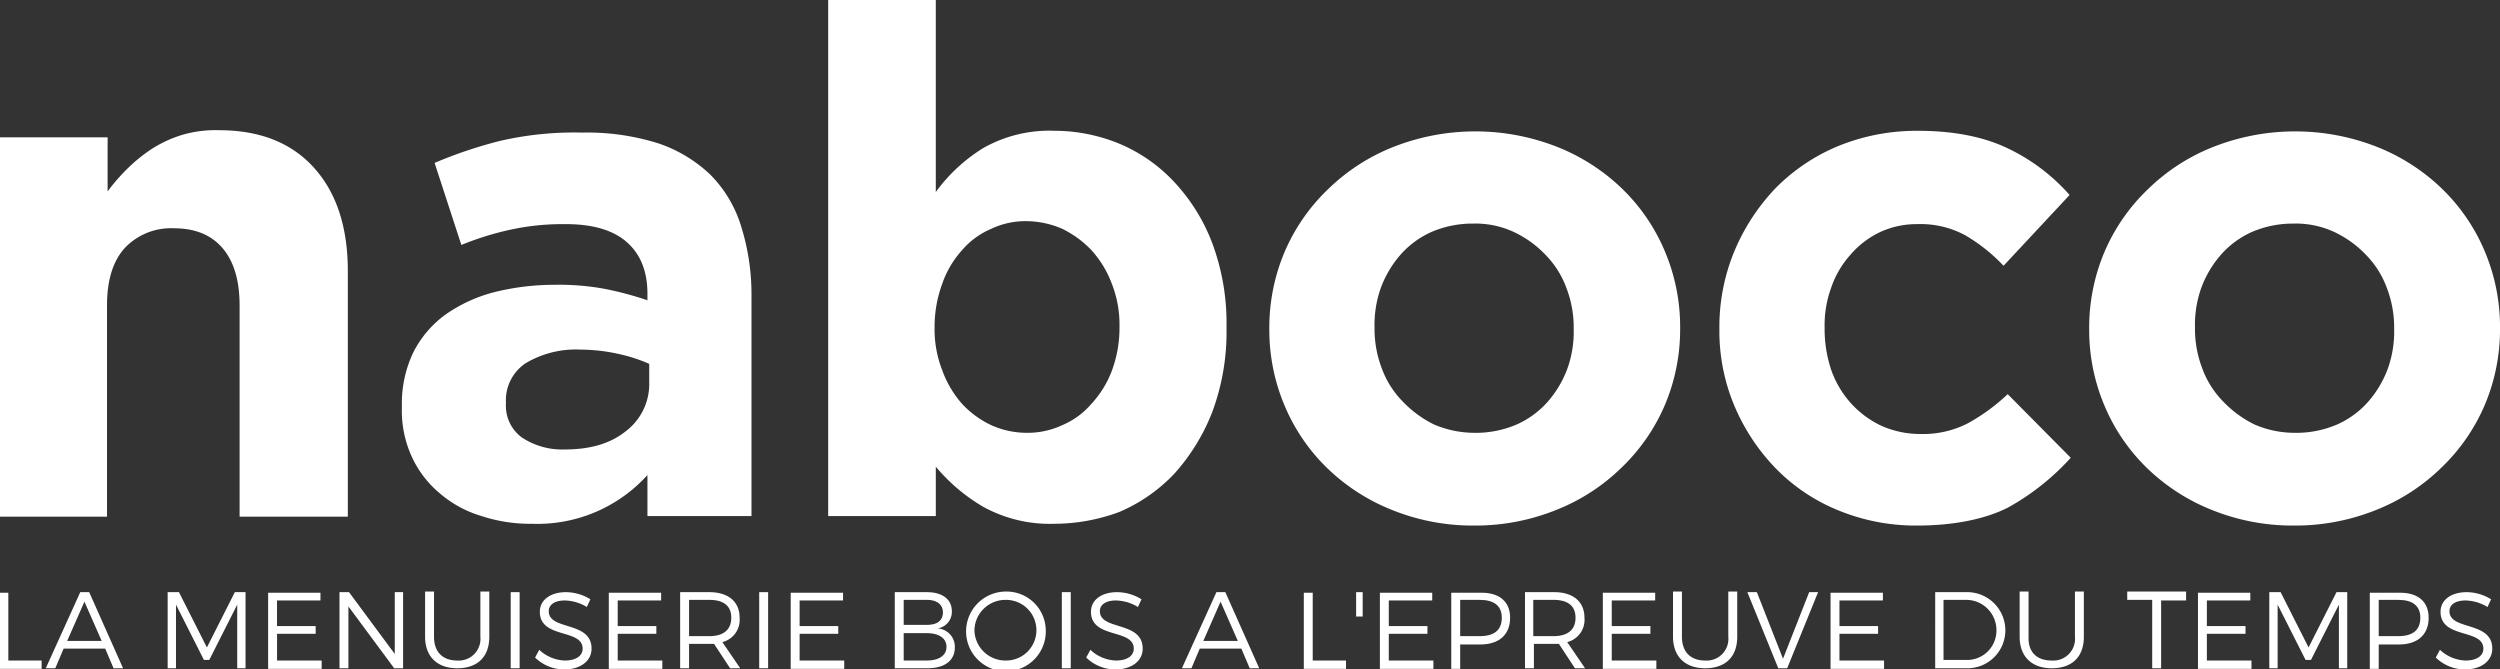 <svg xmlns="http://www.w3.org/2000/svg" width="426" height="114.073" viewBox="0 0 426 114.073"><rect x="0" y="0" width="426" height="114.073" fill="#333333" stroke="none"/><g id="Logo-Naboco-Blanc" transform="translate(-2.431 -1.621)"><g id="Groupe_658" data-name="Groupe 658"><g id="Groupe_657" data-name="Groupe 657"><path id="Trac&#xE9;_654" data-name="Trac&#xE9; 654" d="M2.431,25.023H20.768v9.219a32.09,32.09,0,0,1,3.444-3.951,27.258,27.258,0,0,1,4.154-3.343,21.016,21.016,0,0,1,5.065-2.33,20.1,20.1,0,0,1,6.281-.81c6.99,0,12.36,2.127,16.209,6.382S61.7,40.321,61.7,47.817v41.84H43.259V53.693c0-4.356-1.013-7.6-2.938-9.827s-4.66-3.343-8.206-3.343a10.839,10.839,0,0,0-8.409,3.343c-2.026,2.229-3.039,5.471-3.039,9.827V89.658H2.431Z" fill="#fff"></path><path id="Trac&#xE9;_655" data-name="Trac&#xE9; 655" d="M93.1,90.873a26.447,26.447,0,0,1-8.611-1.317,19.252,19.252,0,0,1-7.092-3.85,17.78,17.78,0,0,1-4.761-6.18,18.794,18.794,0,0,1-1.722-8.51v-.1A20.265,20.265,0,0,1,72.84,61.7a18.122,18.122,0,0,1,5.369-6.382,25.582,25.582,0,0,1,8.206-3.85,42.215,42.215,0,0,1,10.536-1.317,42.8,42.8,0,0,1,8.611.709,57.851,57.851,0,0,1,7.193,1.925V51.667c0-3.85-1.216-6.788-3.546-8.814s-5.775-3.039-10.333-3.039a42.076,42.076,0,0,0-9.32.912,50.843,50.843,0,0,0-8.51,2.634l-4.559-13.98a75.725,75.725,0,0,1,11.144-3.748,56.043,56.043,0,0,1,13.981-1.418,40.415,40.415,0,0,1,12.967,1.824,23.873,23.873,0,0,1,8.915,5.369,21.326,21.326,0,0,1,5.268,8.915,38.706,38.706,0,0,1,1.722,11.752V89.556H112.756v-6.99A25.242,25.242,0,0,1,93.1,90.873ZM98.674,78.21c4.356,0,7.8-1.013,10.435-3.141a10.076,10.076,0,0,0,3.951-8.206V63.621A27.781,27.781,0,0,0,107.69,61.9a30.747,30.747,0,0,0-6.382-.709,16.686,16.686,0,0,0-9.32,2.33,7.577,7.577,0,0,0-3.343,6.686v.2a6.675,6.675,0,0,0,2.735,5.775A12.424,12.424,0,0,0,98.674,78.21Z" fill="#fff"></path><path id="Trac&#xE9;_656" data-name="Trac&#xE9; 656" d="M182.05,90.873a23.477,23.477,0,0,1-12.157-2.938,30.9,30.9,0,0,1-8-6.788v8.409H143.553V1.621H161.89V34.343a28.538,28.538,0,0,1,8.1-7.5,22.841,22.841,0,0,1,12.056-2.938,29.209,29.209,0,0,1,10.941,2.127,27.088,27.088,0,0,1,9.422,6.484A31.6,31.6,0,0,1,209,43.056,39.089,39.089,0,0,1,211.43,57.34v.2A39.089,39.089,0,0,1,209,71.827a34.262,34.262,0,0,1-6.484,10.536,28.119,28.119,0,0,1-9.32,6.484A31.927,31.927,0,0,1,182.05,90.873Zm-4.66-15.5a13.98,13.98,0,0,0,6.078-1.317,13.449,13.449,0,0,0,4.964-3.647,17.244,17.244,0,0,0,3.444-5.572,20.923,20.923,0,0,0,1.317-7.4v-.2a19.065,19.065,0,0,0-1.317-7.294,17.731,17.731,0,0,0-3.444-5.673,17.467,17.467,0,0,0-4.964-3.647,15.6,15.6,0,0,0-6.078-1.317,13.672,13.672,0,0,0-6.078,1.317,13.449,13.449,0,0,0-4.964,3.647A16.5,16.5,0,0,0,163,49.945a21.209,21.209,0,0,0-1.317,7.294v.2A19.065,19.065,0,0,0,163,64.736a17.513,17.513,0,0,0,3.343,5.673,16.162,16.162,0,0,0,4.964,3.647A14.842,14.842,0,0,0,177.39,75.373Z" fill="#fff"></path><path id="Trac&#xE9;_657" data-name="Trac&#xE9; 657" d="M253.574,91.177a36.794,36.794,0,0,1-13.879-2.634,33.881,33.881,0,0,1-11.043-7.092,32.148,32.148,0,0,1-7.294-10.637,33.093,33.093,0,0,1-2.634-13.069v-.2a33.093,33.093,0,0,1,2.634-13.069,32.429,32.429,0,0,1,7.4-10.637A33.531,33.531,0,0,1,239.9,26.644a38.15,38.15,0,0,1,27.86,0A33.881,33.881,0,0,1,278.8,33.736a32.148,32.148,0,0,1,7.294,10.637,33.092,33.092,0,0,1,2.634,13.069v.2a33.092,33.092,0,0,1-2.634,13.069,32.429,32.429,0,0,1-7.4,10.637,33.53,33.53,0,0,1-11.144,7.193A36.938,36.938,0,0,1,253.574,91.177Zm.2-15.8a17.717,17.717,0,0,0,7.092-1.418,15.413,15.413,0,0,0,5.268-3.85,18.145,18.145,0,0,0,3.343-5.572,18.73,18.73,0,0,0,1.114-6.788v-.2a18.771,18.771,0,0,0-1.216-6.788,15.789,15.789,0,0,0-3.546-5.673,18.041,18.041,0,0,0-5.471-3.951,15.549,15.549,0,0,0-6.889-1.418,17.717,17.717,0,0,0-7.092,1.418,15.413,15.413,0,0,0-5.268,3.85,18.145,18.145,0,0,0-3.343,5.572,18.729,18.729,0,0,0-1.114,6.788v.2a18.772,18.772,0,0,0,1.216,6.788A15.789,15.789,0,0,0,241.417,70a18.9,18.9,0,0,0,5.369,3.951A17.582,17.582,0,0,0,253.776,75.373Z" fill="#fff"></path><path id="Trac&#xE9;_658" data-name="Trac&#xE9; 658" d="M329.048,91.177a34.731,34.731,0,0,1-13.474-2.634,31.343,31.343,0,0,1-10.637-7.193,34.639,34.639,0,0,1-6.99-10.637,32.888,32.888,0,0,1-2.533-12.967v-.2a33.743,33.743,0,0,1,2.533-13.069,35.115,35.115,0,0,1,6.99-10.739,32.363,32.363,0,0,1,10.637-7.193,35.382,35.382,0,0,1,13.677-2.634c6.078,0,11.144,1.013,15.2,2.938a32.736,32.736,0,0,1,10.637,8L343.839,46.906a29.606,29.606,0,0,0-6.484-5.167,16.01,16.01,0,0,0-8.307-1.925,14.746,14.746,0,0,0-6.382,1.418,15.269,15.269,0,0,0-4.964,3.85,16.126,16.126,0,0,0-3.242,5.572,18.73,18.73,0,0,0-1.114,6.788v.2a21.981,21.981,0,0,0,1.114,6.99,16.811,16.811,0,0,0,3.343,5.673,16.425,16.425,0,0,0,5.167,3.85,16.26,16.26,0,0,0,6.788,1.418,16.669,16.669,0,0,0,8-1.824,33.107,33.107,0,0,0,6.788-4.964l10.739,10.84a41.48,41.48,0,0,1-10.739,8.51C340.7,90.063,335.431,91.177,329.048,91.177Z" fill="#fff"></path><path id="Trac&#xE9;_659" data-name="Trac&#xE9; 659" d="M393.278,91.177A36.794,36.794,0,0,1,379.4,88.543a33.881,33.881,0,0,1-11.043-7.092,32.147,32.147,0,0,1-7.294-10.637,33.092,33.092,0,0,1-2.634-13.069v-.2a33.092,33.092,0,0,1,2.634-13.069,32.429,32.429,0,0,1,7.4-10.637A33.531,33.531,0,0,1,379.6,26.644a38.15,38.15,0,0,1,27.86,0A33.881,33.881,0,0,1,418.5,33.736,32.148,32.148,0,0,1,425.8,44.373a33.092,33.092,0,0,1,2.634,13.069v.2A33.092,33.092,0,0,1,425.8,70.713a32.429,32.429,0,0,1-7.4,10.637,33.53,33.53,0,0,1-11.144,7.193A36.938,36.938,0,0,1,393.278,91.177Zm.3-15.8a17.717,17.717,0,0,0,7.092-1.418,15.413,15.413,0,0,0,5.268-3.85,18.145,18.145,0,0,0,3.343-5.572,18.73,18.73,0,0,0,1.114-6.788v-.2a18.771,18.771,0,0,0-1.216-6.788,15.789,15.789,0,0,0-3.546-5.673,18.041,18.041,0,0,0-5.471-3.951,15.549,15.549,0,0,0-6.889-1.418,17.717,17.717,0,0,0-7.092,1.418,15.413,15.413,0,0,0-5.268,3.85,18.145,18.145,0,0,0-3.343,5.572,18.73,18.73,0,0,0-1.114,6.788v.2a18.771,18.771,0,0,0,1.216,6.788A15.789,15.789,0,0,0,381.222,70a18.9,18.9,0,0,0,5.369,3.951A17.224,17.224,0,0,0,393.581,75.373Z" fill="#fff"></path></g></g><g id="Groupe_659" data-name="Groupe 659"><path id="Trac&#xE9;_660" data-name="Trac&#xE9; 660" d="M3.85,102.524v11.65H9.523v1.418H2.431V102.625H3.85Z" fill="#fff"></path><path id="Trac&#xE9;_661" data-name="Trac&#xE9; 661" d="M20.363,112.148H13.271l-1.418,3.343H10.232l5.876-12.967h1.52L23.4,115.491H21.781Zm-.608-1.317-2.938-6.686-2.938,6.686Z" fill="#fff"></path><path id="Trac&#xE9;_662" data-name="Trac&#xE9; 662" d="M32.925,102.524l4.761,9.422,4.761-9.422h1.824v12.967H42.853v-10.84l-4.761,9.422H37.18l-4.761-9.422v10.84H31V102.524Z" fill="#fff"></path><path id="Trac&#xE9;_663" data-name="Trac&#xE9; 663" d="M57.036,102.524v1.418h-7.4V108.3h6.585v1.317H49.641v4.559h7.6v1.418H48.121V102.625h8.915Z" fill="#fff"></path><path id="Trac&#xE9;_664" data-name="Trac&#xE9; 664" d="M61.9,102.524l7.8,10.536V102.524h1.418v12.967H69.6l-7.8-10.536v10.536h-1.52V102.524Z" fill="#fff"></path><path id="Trac&#xE9;_665" data-name="Trac&#xE9; 665" d="M80.337,114.174a3.7,3.7,0,0,0,3.951-4.052v-7.7h1.52v7.7c0,3.444-2.026,5.369-5.471,5.369s-5.471-2.026-5.471-5.369v-7.7h1.52v7.7C76.386,112.756,77.906,114.174,80.337,114.174Z" fill="#fff"></path><path id="Trac&#xE9;_666" data-name="Trac&#xE9; 666" d="M90.975,102.524v12.967h-1.52V102.524Z" fill="#fff"></path><path id="Trac&#xE9;_667" data-name="Trac&#xE9; 667" d="M98.674,103.942c-1.722,0-2.735.709-2.735,1.824,0,3.343,7.294,1.621,7.294,6.382,0,2.127-1.925,3.546-4.66,3.546a7.133,7.133,0,0,1-4.964-2.026l.709-1.317a6.7,6.7,0,0,0,4.356,1.824c1.925,0,3.039-.81,3.039-2.026,0-3.444-7.294-1.621-7.294-6.281,0-2.026,1.824-3.343,4.458-3.343a8,8,0,0,1,4.154,1.216l-.608,1.317A7.443,7.443,0,0,0,98.674,103.942Z" fill="#fff"></path><path id="Trac&#xE9;_668" data-name="Trac&#xE9; 668" d="M115.086,102.524v1.418h-7.4V108.3h6.585v1.317H107.69v4.559h7.6v1.418h-9.118V102.625h8.915Z" fill="#fff"></path><path id="Trac&#xE9;_669" data-name="Trac&#xE9; 669" d="M126.838,115.491l-2.735-4.154h-4.255v4.154h-1.52V102.524h4.964c3.242,0,5.167,1.621,5.167,4.356a3.908,3.908,0,0,1-2.938,4.154l3.039,4.458Zm-3.546-5.471c2.33,0,3.748-1.013,3.748-3.141,0-2.026-1.317-3.039-3.748-3.039h-3.444v6.18Z" fill="#fff"></path><path id="Trac&#xE9;_670" data-name="Trac&#xE9; 670" d="M133.321,102.524v12.967H131.8V102.524Z" fill="#fff"></path><path id="Trac&#xE9;_671" data-name="Trac&#xE9; 671" d="M146.086,102.524v1.418h-7.4V108.3h6.585v1.317h-6.585v4.559h7.6v1.418h-9.118V102.625h8.915Z" fill="#fff"></path><path id="Trac&#xE9;_672" data-name="Trac&#xE9; 672" d="M164.625,105.766a2.856,2.856,0,0,1-2.431,2.938,3.125,3.125,0,0,1,2.938,3.242c0,2.229-1.722,3.546-4.66,3.546H154.9V102.524h5.471C163,102.524,164.625,103.739,164.625,105.766Zm-1.52.2c0-1.317-1.013-2.127-2.735-2.127H156.42V108.1h3.951C162.093,108.1,163.106,107.386,163.106,105.968Zm.608,5.876c0-1.418-1.216-2.33-3.343-2.33H156.42v4.66h3.951C162.5,114.174,163.714,113.262,163.714,111.844Z" fill="#fff"></path><path id="Trac&#xE9;_673" data-name="Trac&#xE9; 673" d="M180.632,109.007a6.791,6.791,0,1,1-6.788-6.585A6.682,6.682,0,0,1,180.632,109.007Zm-12.157,0a5.276,5.276,0,0,0,5.268,5.167,5.168,5.168,0,1,0,0-10.333A5.276,5.276,0,0,0,168.475,109.007Z" fill="#fff"></path><path id="Trac&#xE9;_674" data-name="Trac&#xE9; 674" d="M184.887,102.524v12.967h-1.52V102.524Z" fill="#fff"></path><path id="Trac&#xE9;_675" data-name="Trac&#xE9; 675" d="M192.586,103.942c-1.722,0-2.735.709-2.735,1.824,0,3.343,7.294,1.621,7.294,6.382,0,2.127-1.925,3.546-4.66,3.546a7.133,7.133,0,0,1-4.964-2.026l.709-1.317a6.7,6.7,0,0,0,4.356,1.824c1.925,0,3.039-.81,3.039-2.026,0-3.444-7.294-1.621-7.294-6.281,0-2.026,1.824-3.343,4.458-3.343a8,8,0,0,1,4.154,1.216l-.608,1.317A7.443,7.443,0,0,0,192.586,103.942Z" fill="#fff"></path><path id="Trac&#xE9;_676" data-name="Trac&#xE9; 676" d="M213.962,112.148h-7.092l-1.418,3.343h-1.621l5.876-12.967h1.52L217,115.491h-1.621Zm-.608-1.317-2.938-6.686-2.938,6.686Z" fill="#fff"></path><path id="Trac&#xE9;_677" data-name="Trac&#xE9; 677" d="M226.119,102.524v11.65h5.673v1.418H224.6V102.625h1.52Z" fill="#fff"></path><path id="Trac&#xE9;_678" data-name="Trac&#xE9; 678" d="M234.629,102.524v4.154h-1.114v-4.154Z" fill="#fff"></path><path id="Trac&#xE9;_679" data-name="Trac&#xE9; 679" d="M246.482,102.524v1.418h-7.4V108.3h6.585v1.317h-6.585v4.559h7.6v1.418h-9.118V102.625h8.915Z" fill="#fff"></path><path id="Trac&#xE9;_680" data-name="Trac&#xE9; 680" d="M259.754,106.88c0,2.837-1.824,4.559-5.065,4.559h-3.444v4.154h-1.52V102.625h4.863C257.93,102.524,259.754,104.145,259.754,106.88Zm-1.418,0c0-2.026-1.317-3.039-3.748-3.039h-3.343v6.18h3.343C257.018,110.02,258.335,109.007,258.335,106.88Z" fill="#fff"></path><path id="Trac&#xE9;_681" data-name="Trac&#xE9; 681" d="M270.8,115.491l-2.735-4.154h-4.255v4.154h-1.52V102.524h4.964c3.242,0,5.167,1.621,5.167,4.356a3.908,3.908,0,0,1-2.938,4.154l3.039,4.458Zm-3.647-5.471c2.33,0,3.748-1.013,3.748-3.141,0-2.026-1.317-3.039-3.748-3.039H263.7v6.18Z" fill="#fff"></path><path id="Trac&#xE9;_682" data-name="Trac&#xE9; 682" d="M284.473,102.524v1.418h-7.4V108.3h6.585v1.317h-6.585v4.559h7.6v1.418h-9.118V102.625h8.915Z" fill="#fff"></path><path id="Trac&#xE9;_683" data-name="Trac&#xE9; 683" d="M292.983,114.174a3.7,3.7,0,0,0,3.951-4.052v-7.7h1.52v7.7c0,3.444-2.026,5.369-5.471,5.369s-5.471-2.026-5.471-5.369v-7.7h1.52v7.7C289.032,112.756,290.551,114.174,292.983,114.174Z" fill="#fff"></path><path id="Trac&#xE9;_684" data-name="Trac&#xE9; 684" d="M301.8,102.524l4.458,11.346,4.458-11.346h1.52l-5.268,12.967h-1.52l-5.268-12.967Z" fill="#fff"></path><path id="Trac&#xE9;_685" data-name="Trac&#xE9; 685" d="M323.274,102.524v1.418h-7.4V108.3h6.585v1.317h-6.585v4.559h7.6v1.418h-9.118V102.625h8.915Z" fill="#fff"></path><path id="Trac&#xE9;_686" data-name="Trac&#xE9; 686" d="M344.143,109.007a6.476,6.476,0,0,1-6.788,6.484h-5.167V102.524h5.268A6.511,6.511,0,0,1,344.143,109.007Zm-1.52,0a5.147,5.147,0,0,0-5.268-5.167h-3.748v10.232h3.748A5,5,0,0,0,342.624,109.007Z" fill="#fff"></path><path id="Trac&#xE9;_687" data-name="Trac&#xE9; 687" d="M352.045,114.174A3.7,3.7,0,0,0,356,110.122v-7.7h1.52v7.7c0,3.444-2.026,5.369-5.471,5.369s-5.471-2.026-5.471-5.369v-7.7h1.52v7.7C347.993,112.756,349.512,114.174,352.045,114.174Z" fill="#fff"></path><path id="Trac&#xE9;_688" data-name="Trac&#xE9; 688" d="M374.941,102.524v1.418h-4.255v11.549h-1.52v-11.65h-4.255v-1.418h10.03Z" fill="#fff"></path><path id="Trac&#xE9;_689" data-name="Trac&#xE9; 689" d="M385.882,102.524v1.418h-7.4V108.3h6.585v1.317h-6.585v4.559h7.6v1.418h-9.118V102.625h8.915Z" fill="#fff"></path><path id="Trac&#xE9;_690" data-name="Trac&#xE9; 690" d="M391.049,102.524l4.762,9.422,4.761-9.422H402.4v12.967h-1.418v-10.84l-4.761,9.422H395.3l-4.761-9.422v10.84h-1.418V102.524Z" fill="#fff"></path><path id="Trac&#xE9;_691" data-name="Trac&#xE9; 691" d="M416.274,106.88c0,2.837-1.824,4.559-5.065,4.559h-3.444v4.154h-1.52V102.625h4.863C414.451,102.524,416.274,104.145,416.274,106.88Zm-1.418,0c0-2.026-1.317-3.039-3.748-3.039h-3.343v6.18h3.343C413.539,110.02,414.856,109.007,414.856,106.88Z" fill="#fff"></path><path id="Trac&#xE9;_692" data-name="Trac&#xE9; 692" d="M422.556,103.942c-1.722,0-2.735.709-2.735,1.824,0,3.343,7.294,1.621,7.294,6.382,0,2.127-1.925,3.546-4.66,3.546a7.133,7.133,0,0,1-4.964-2.026l.709-1.317a6.7,6.7,0,0,0,4.356,1.824c1.925,0,3.039-.81,3.039-2.026,0-3.444-7.294-1.621-7.294-6.281,0-2.026,1.824-3.343,4.458-3.343a8,8,0,0,1,4.154,1.216l-.608,1.317A7.443,7.443,0,0,0,422.556,103.942Z" fill="#fff"></path></g></g></svg>